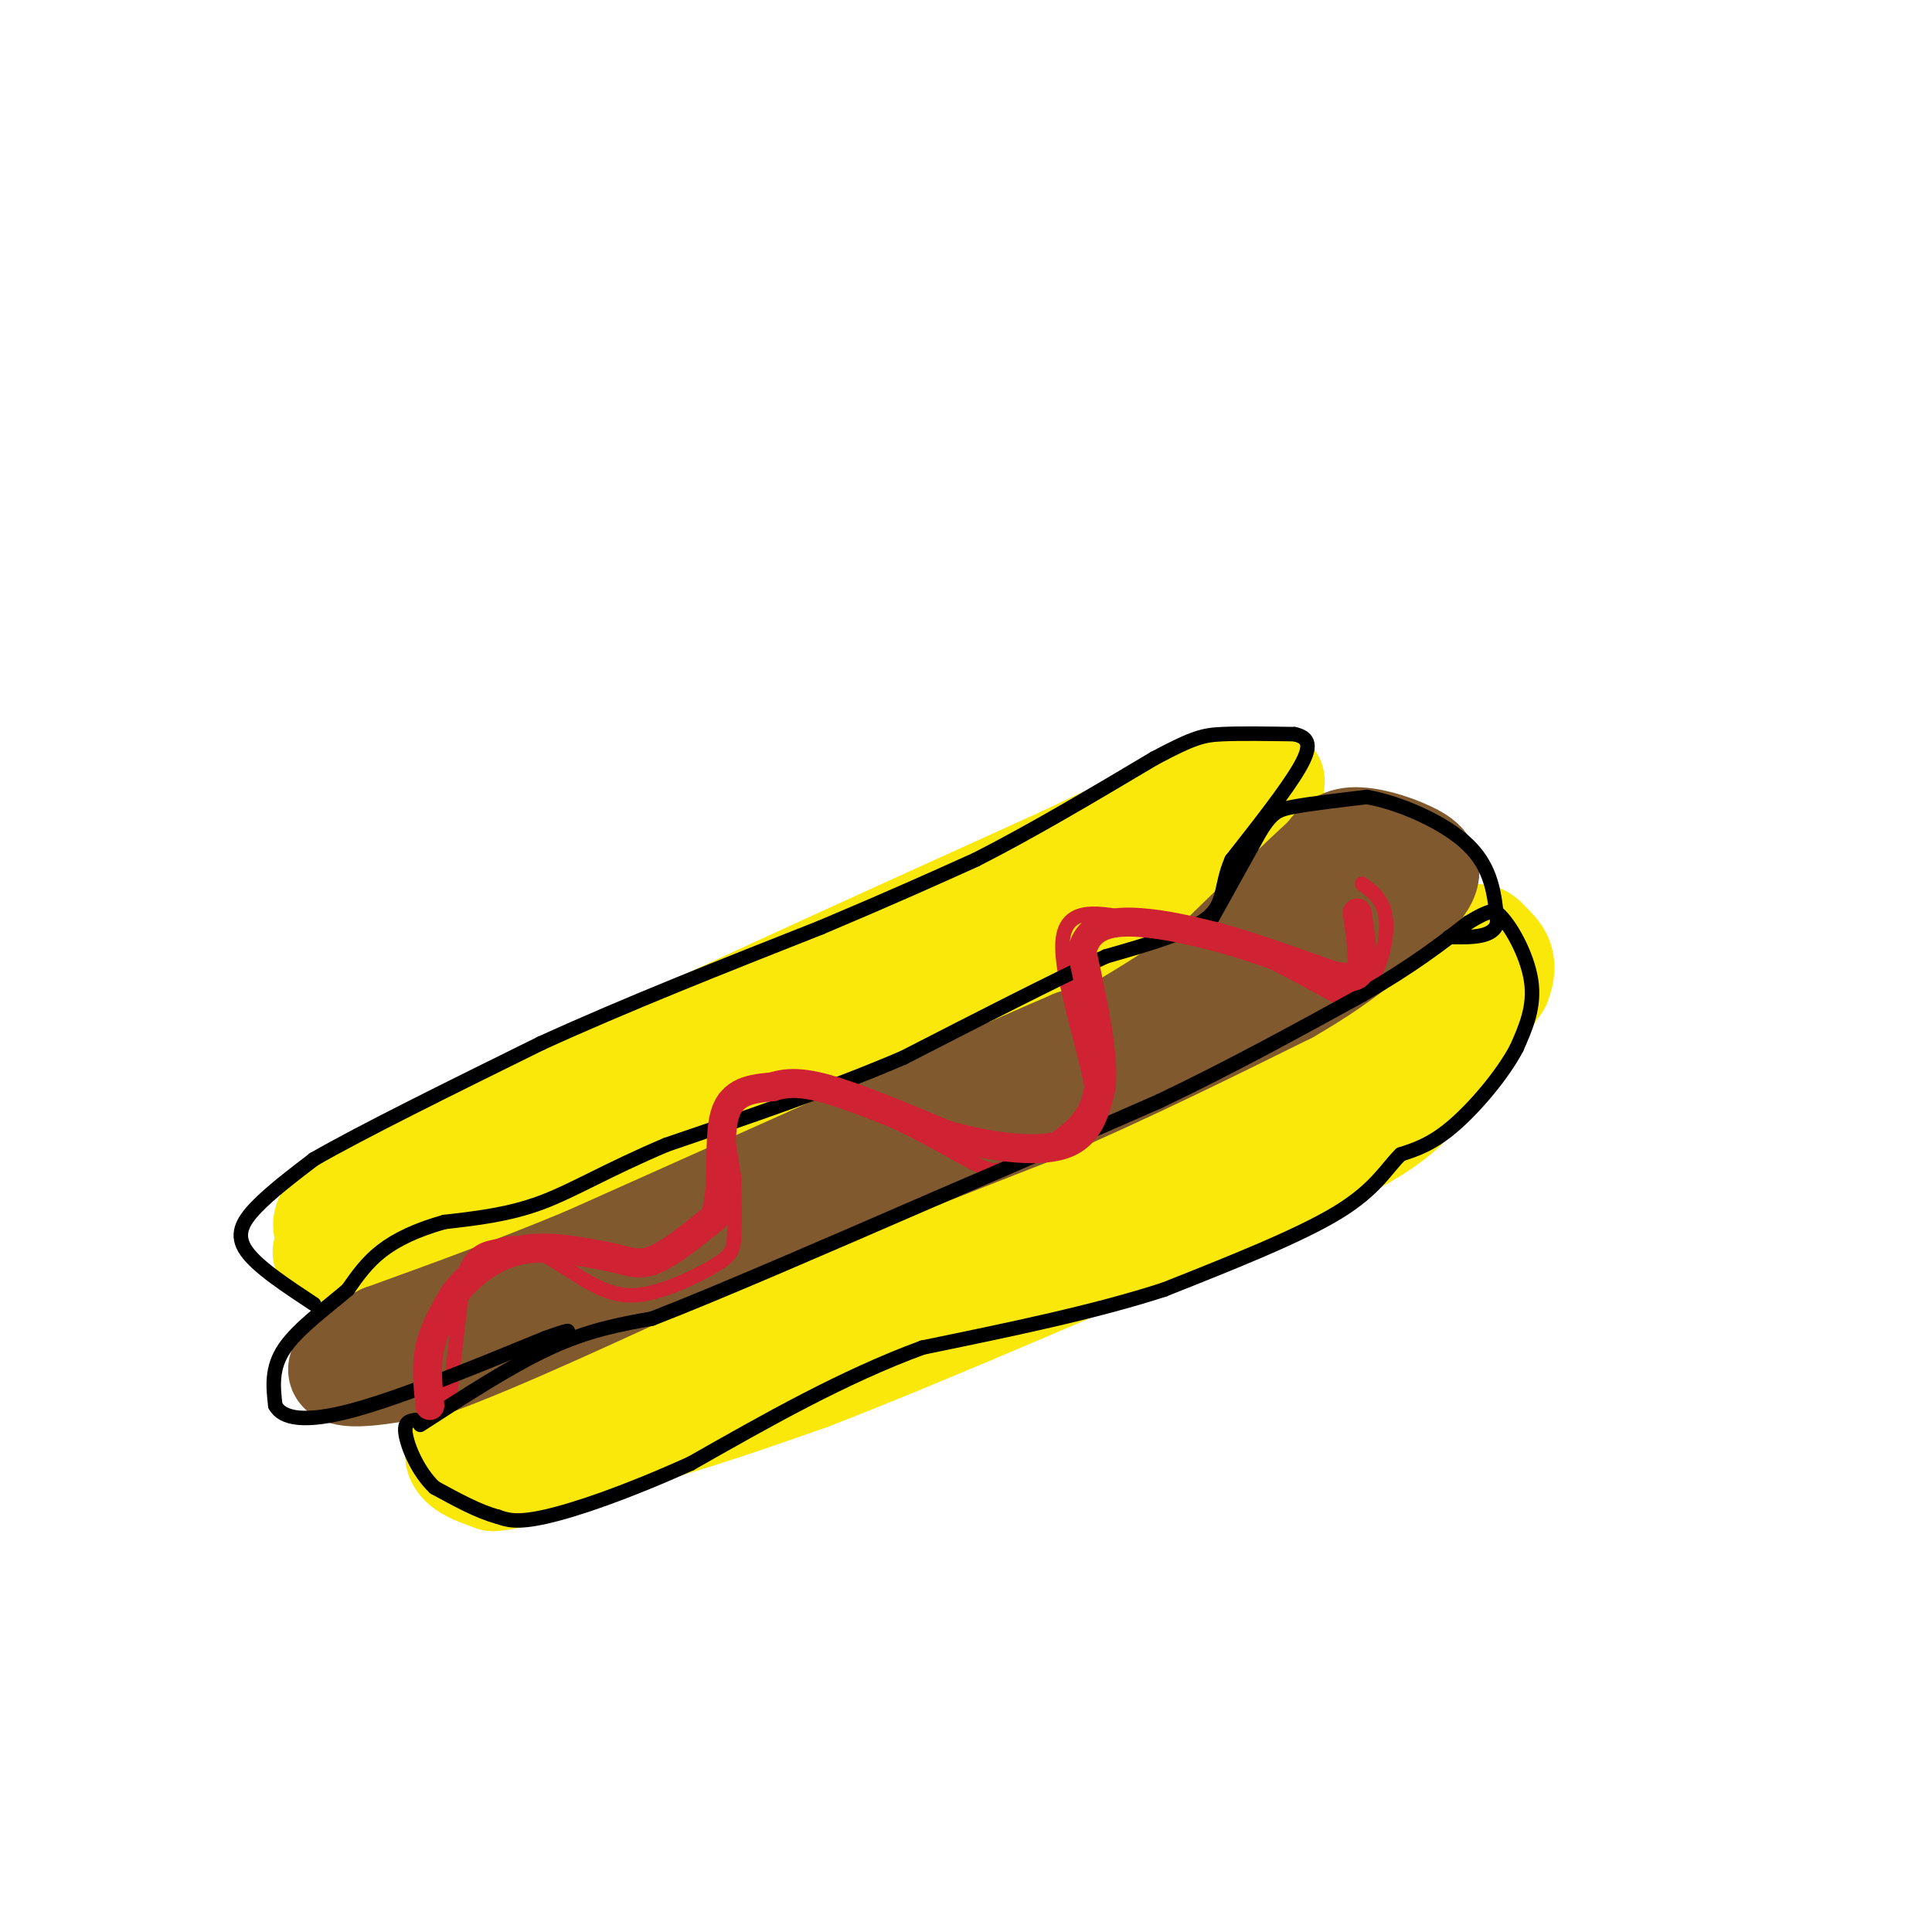 <svg viewBox='0 0 400 400' version='1.1' xmlns='http://www.w3.org/2000/svg' xmlns:xlink='http://www.w3.org/1999/xlink'><g fill='none' stroke='rgb(250,232,11)' stroke-width='20' stroke-linecap='round' stroke-linejoin='round'><path d='M85,244c0.000,0.000 29.000,-18.000 29,-18'/><path d='M114,226c22.500,-11.167 64.250,-30.083 106,-49'/><path d='M220,177c20.071,-9.464 17.250,-8.625 21,-10c3.750,-1.375 14.071,-4.964 19,-6c4.929,-1.036 4.464,0.482 4,2'/><path d='M264,163c0.400,2.756 -0.600,8.644 -6,14c-5.400,5.356 -15.200,10.178 -25,15'/><path d='M233,192c-15.667,8.833 -42.333,23.417 -69,38'/><path d='M164,230c-21.833,10.667 -41.917,18.333 -62,26'/><path d='M102,256c-15.067,5.778 -21.733,7.222 -19,5c2.733,-2.222 14.867,-8.111 27,-14'/><path d='M110,247c16.500,-8.500 44.250,-22.750 72,-37'/><path d='M182,210c21.644,-11.711 39.756,-22.489 38,-23c-1.756,-0.511 -23.378,9.244 -45,19'/><path d='M175,206c-23.167,9.167 -58.583,22.583 -94,36'/><path d='M81,242c-17.536,8.464 -14.375,11.625 -14,14c0.375,2.375 -2.036,3.964 1,4c3.036,0.036 11.518,-1.482 20,-3'/><path d='M88,257c3.333,-0.500 1.667,-0.250 0,0'/><path d='M301,200c0.000,0.000 -54.000,29.000 -54,29'/><path d='M247,229c-12.844,8.289 -17.956,14.511 -28,20c-10.044,5.489 -25.022,10.244 -40,15'/><path d='M179,264c-7.467,3.622 -6.133,5.178 -14,8c-7.867,2.822 -24.933,6.911 -42,11'/><path d='M123,283c-11.536,3.667 -19.375,7.333 -23,9c-3.625,1.667 -3.036,1.333 -2,2c1.036,0.667 2.518,2.333 4,4'/><path d='M102,298c3.822,1.422 11.378,2.978 23,1c11.622,-1.978 27.311,-7.489 43,-13'/><path d='M168,286c23.333,-9.000 60.167,-25.000 97,-41'/><path d='M265,245c21.044,-9.622 25.156,-13.178 30,-19c4.844,-5.822 10.422,-13.911 16,-22'/><path d='M311,204c2.179,-5.238 -0.375,-7.333 -2,-9c-1.625,-1.667 -2.321,-2.905 -6,-1c-3.679,1.905 -10.339,6.952 -17,12'/><path d='M286,206c-6.911,5.200 -15.689,12.200 -22,19c-6.311,6.800 -10.156,13.400 -14,20'/><path d='M250,245c2.711,0.044 16.489,-9.844 11,-8c-5.489,1.844 -30.244,15.422 -55,29'/><path d='M206,266c-10.631,5.071 -9.708,3.250 -10,2c-0.292,-1.250 -1.798,-1.929 10,-8c11.798,-6.071 36.899,-17.536 62,-29'/><path d='M268,231c13.000,-6.333 14.500,-7.667 16,-9'/><path d='M283,223c-9.333,8.500 -18.667,17.000 -27,22c-8.333,5.000 -15.667,6.500 -23,8'/><path d='M233,253c-6.289,3.200 -10.511,7.200 -23,11c-12.489,3.800 -33.244,7.400 -54,11'/><path d='M156,275c-17.333,4.500 -33.667,10.250 -50,16'/><path d='M106,291c-10.800,4.711 -12.800,8.489 -12,11c0.800,2.511 4.400,3.756 8,5'/><path d='M102,307c4.667,-0.167 12.333,-3.083 20,-6'/><path d='M90,252c0.000,0.000 -14.000,10.000 -14,10'/></g>
<g fill='none' stroke='rgb(129,89,47)' stroke-width='20' stroke-linecap='round' stroke-linejoin='round'><path d='M275,182c0.000,0.000 -15.000,9.000 -15,9'/><path d='M260,191c-4.644,4.333 -8.756,10.667 -15,15c-6.244,4.333 -14.622,6.667 -23,9'/><path d='M222,215c-12.833,5.500 -33.417,14.750 -54,24'/><path d='M168,239c-16.833,7.500 -31.917,14.250 -47,21'/><path d='M121,260c-14.833,6.167 -28.417,11.083 -42,16'/><path d='M79,276c-9.156,4.578 -11.044,8.022 -8,9c3.044,0.978 11.022,-0.511 19,-2'/><path d='M90,283c13.000,-4.667 36.000,-15.333 59,-26'/><path d='M149,257c20.667,-8.667 42.833,-17.333 65,-26'/><path d='M214,231c19.667,-8.500 36.333,-16.750 53,-25'/><path d='M267,206c13.333,-7.667 20.167,-14.333 27,-21'/><path d='M294,185c4.369,-5.060 1.792,-7.208 -2,-9c-3.792,-1.792 -8.798,-3.226 -12,-3c-3.202,0.226 -4.601,2.113 -6,4'/><path d='M274,177c-5.000,4.500 -14.500,13.750 -24,23'/><path d='M250,200c-10.000,7.500 -23.000,14.750 -36,22'/><path d='M214,222c-8.667,4.500 -12.333,4.750 -16,5'/></g>
<g fill='none' stroke='rgb(207,34,51)' stroke-width='3' stroke-linecap='round' stroke-linejoin='round'><path d='M93,290c0.000,0.000 3.000,-26.000 3,-26'/><path d='M96,264c1.833,-5.298 4.917,-5.542 7,-6c2.083,-0.458 3.167,-1.131 6,0c2.833,1.131 7.417,4.065 12,7'/><path d='M121,265c3.729,2.069 7.051,3.740 12,3c4.949,-0.740 11.525,-3.892 15,-6c3.475,-2.108 3.850,-3.174 4,-6c0.150,-2.826 0.075,-7.413 0,-12'/><path d='M152,244c-0.667,-5.094 -2.333,-11.829 -1,-15c1.333,-3.171 5.667,-2.777 9,-3c3.333,-0.223 5.667,-1.064 10,0c4.333,1.064 10.667,4.032 17,7'/><path d='M187,233c5.721,2.793 11.523,6.274 15,8c3.477,1.726 4.628,1.695 8,0c3.372,-1.695 8.963,-5.056 12,-8c3.037,-2.944 3.518,-5.472 4,-8'/><path d='M226,225c-1.286,-7.679 -6.500,-22.875 -6,-30c0.500,-7.125 6.714,-6.179 13,-5c6.286,1.179 12.643,2.589 19,4'/><path d='M252,194c7.500,2.833 16.750,7.917 26,13'/><path d='M278,207c6.267,-0.911 8.933,-9.689 9,-15c0.067,-5.311 -2.467,-7.156 -5,-9'/></g>
<g fill='none' stroke='rgb(0,0,0)' stroke-width='3' stroke-linecap='round' stroke-linejoin='round'><path d='M87,295c9.500,-6.167 19.000,-12.333 27,-16c8.000,-3.667 14.500,-4.833 21,-6'/><path d='M135,273c13.333,-5.167 36.167,-15.083 59,-25'/><path d='M194,248c17.500,-7.500 31.750,-13.750 46,-20'/><path d='M240,228c14.667,-7.000 28.333,-14.500 42,-22'/><path d='M282,206c10.667,-6.167 16.333,-10.583 22,-15'/><path d='M304,191c4.667,-2.833 5.333,-2.417 6,-2'/><path d='M310,189c2.622,2.178 6.178,8.622 7,14c0.822,5.378 -1.089,9.689 -3,14'/><path d='M314,217c-2.867,5.467 -8.533,12.133 -13,16c-4.467,3.867 -7.733,4.933 -11,6'/><path d='M290,239c-3.000,2.889 -5.000,7.111 -13,12c-8.000,4.889 -22.000,10.444 -36,16'/><path d='M241,267c-14.333,4.667 -32.167,8.333 -50,12'/><path d='M191,279c-16.333,6.000 -32.167,15.000 -48,24'/><path d='M143,303c-13.689,6.178 -23.911,9.622 -30,11c-6.089,1.378 -8.044,0.689 -10,0'/><path d='M103,314c-3.833,-1.000 -8.417,-3.500 -13,-6'/><path d='M90,308c-3.444,-3.244 -5.556,-8.356 -6,-11c-0.444,-2.644 0.778,-2.822 2,-3'/><path d='M65,270c-5.867,-3.867 -11.733,-7.733 -14,-11c-2.267,-3.267 -0.933,-5.933 2,-9c2.933,-3.067 7.467,-6.533 12,-10'/><path d='M65,240c9.833,-5.667 28.417,-14.833 47,-24'/><path d='M112,216c17.500,-8.000 37.750,-16.000 58,-24'/><path d='M170,192c15.000,-6.333 23.500,-10.167 32,-14'/><path d='M202,178c11.500,-5.833 24.250,-13.417 37,-21'/><path d='M239,157c8.200,-4.378 10.200,-4.822 14,-5c3.800,-0.178 9.400,-0.089 15,0'/><path d='M268,152c3.178,0.711 3.622,2.489 1,7c-2.622,4.511 -8.311,11.756 -14,19'/><path d='M255,178c-2.356,5.267 -1.244,8.933 -5,12c-3.756,3.067 -12.378,5.533 -21,8'/><path d='M229,198c-10.500,4.833 -26.250,12.917 -42,21'/><path d='M187,219c-15.167,6.500 -32.083,12.250 -49,18'/><path d='M138,237c-12.511,5.289 -19.289,9.511 -26,12c-6.711,2.489 -13.356,3.244 -20,4'/><path d='M92,253c-5.689,1.600 -9.911,3.600 -13,6c-3.089,2.400 -5.044,5.200 -7,8'/><path d='M72,267c-3.889,3.378 -10.111,7.822 -13,12c-2.889,4.178 -2.444,8.089 -2,12'/><path d='M57,291c1.467,2.756 6.133,3.644 16,1c9.867,-2.644 24.933,-8.822 40,-15'/><path d='M113,277c7.000,-2.500 4.500,-1.250 2,0'/><path d='M251,190c0.000,0.000 10.000,-18.000 10,-18'/><path d='M261,172c2.444,-3.822 3.556,-4.378 7,-5c3.444,-0.622 9.222,-1.311 15,-2'/><path d='M283,165c6.733,1.200 16.067,5.200 21,10c4.933,4.800 5.467,10.400 6,16'/><path d='M310,191c-0.667,3.167 -5.333,3.083 -10,3'/></g>
<g fill='none' stroke='rgb(207,34,51)' stroke-width='6' stroke-linecap='round' stroke-linejoin='round'><path d='M89,291c-0.417,-4.083 -0.833,-8.167 0,-12c0.833,-3.833 2.917,-7.417 5,-11'/><path d='M94,268c2.867,-3.756 7.533,-7.644 13,-9c5.467,-1.356 11.733,-0.178 18,1'/><path d='M125,260c4.444,0.778 6.556,2.222 10,1c3.444,-1.222 8.222,-5.111 13,-9'/><path d='M148,252c2.022,-5.800 0.578,-15.800 2,-21c1.422,-5.200 5.711,-5.600 10,-6'/><path d='M160,225c3.422,-1.111 6.978,-0.889 13,1c6.022,1.889 14.511,5.444 23,9'/><path d='M196,235c8.556,2.378 18.444,3.822 24,2c5.556,-1.822 6.778,-6.911 8,-12'/><path d='M228,225c0.667,-6.667 -1.667,-17.333 -4,-28'/><path d='M224,197c1.333,-5.822 6.667,-6.378 12,-6c5.333,0.378 10.667,1.689 16,3'/><path d='M252,194c6.667,1.833 15.333,4.917 24,8'/><path d='M276,202c5.111,1.022 5.889,-0.422 6,-3c0.111,-2.578 -0.444,-6.289 -1,-10'/></g>
</svg>
